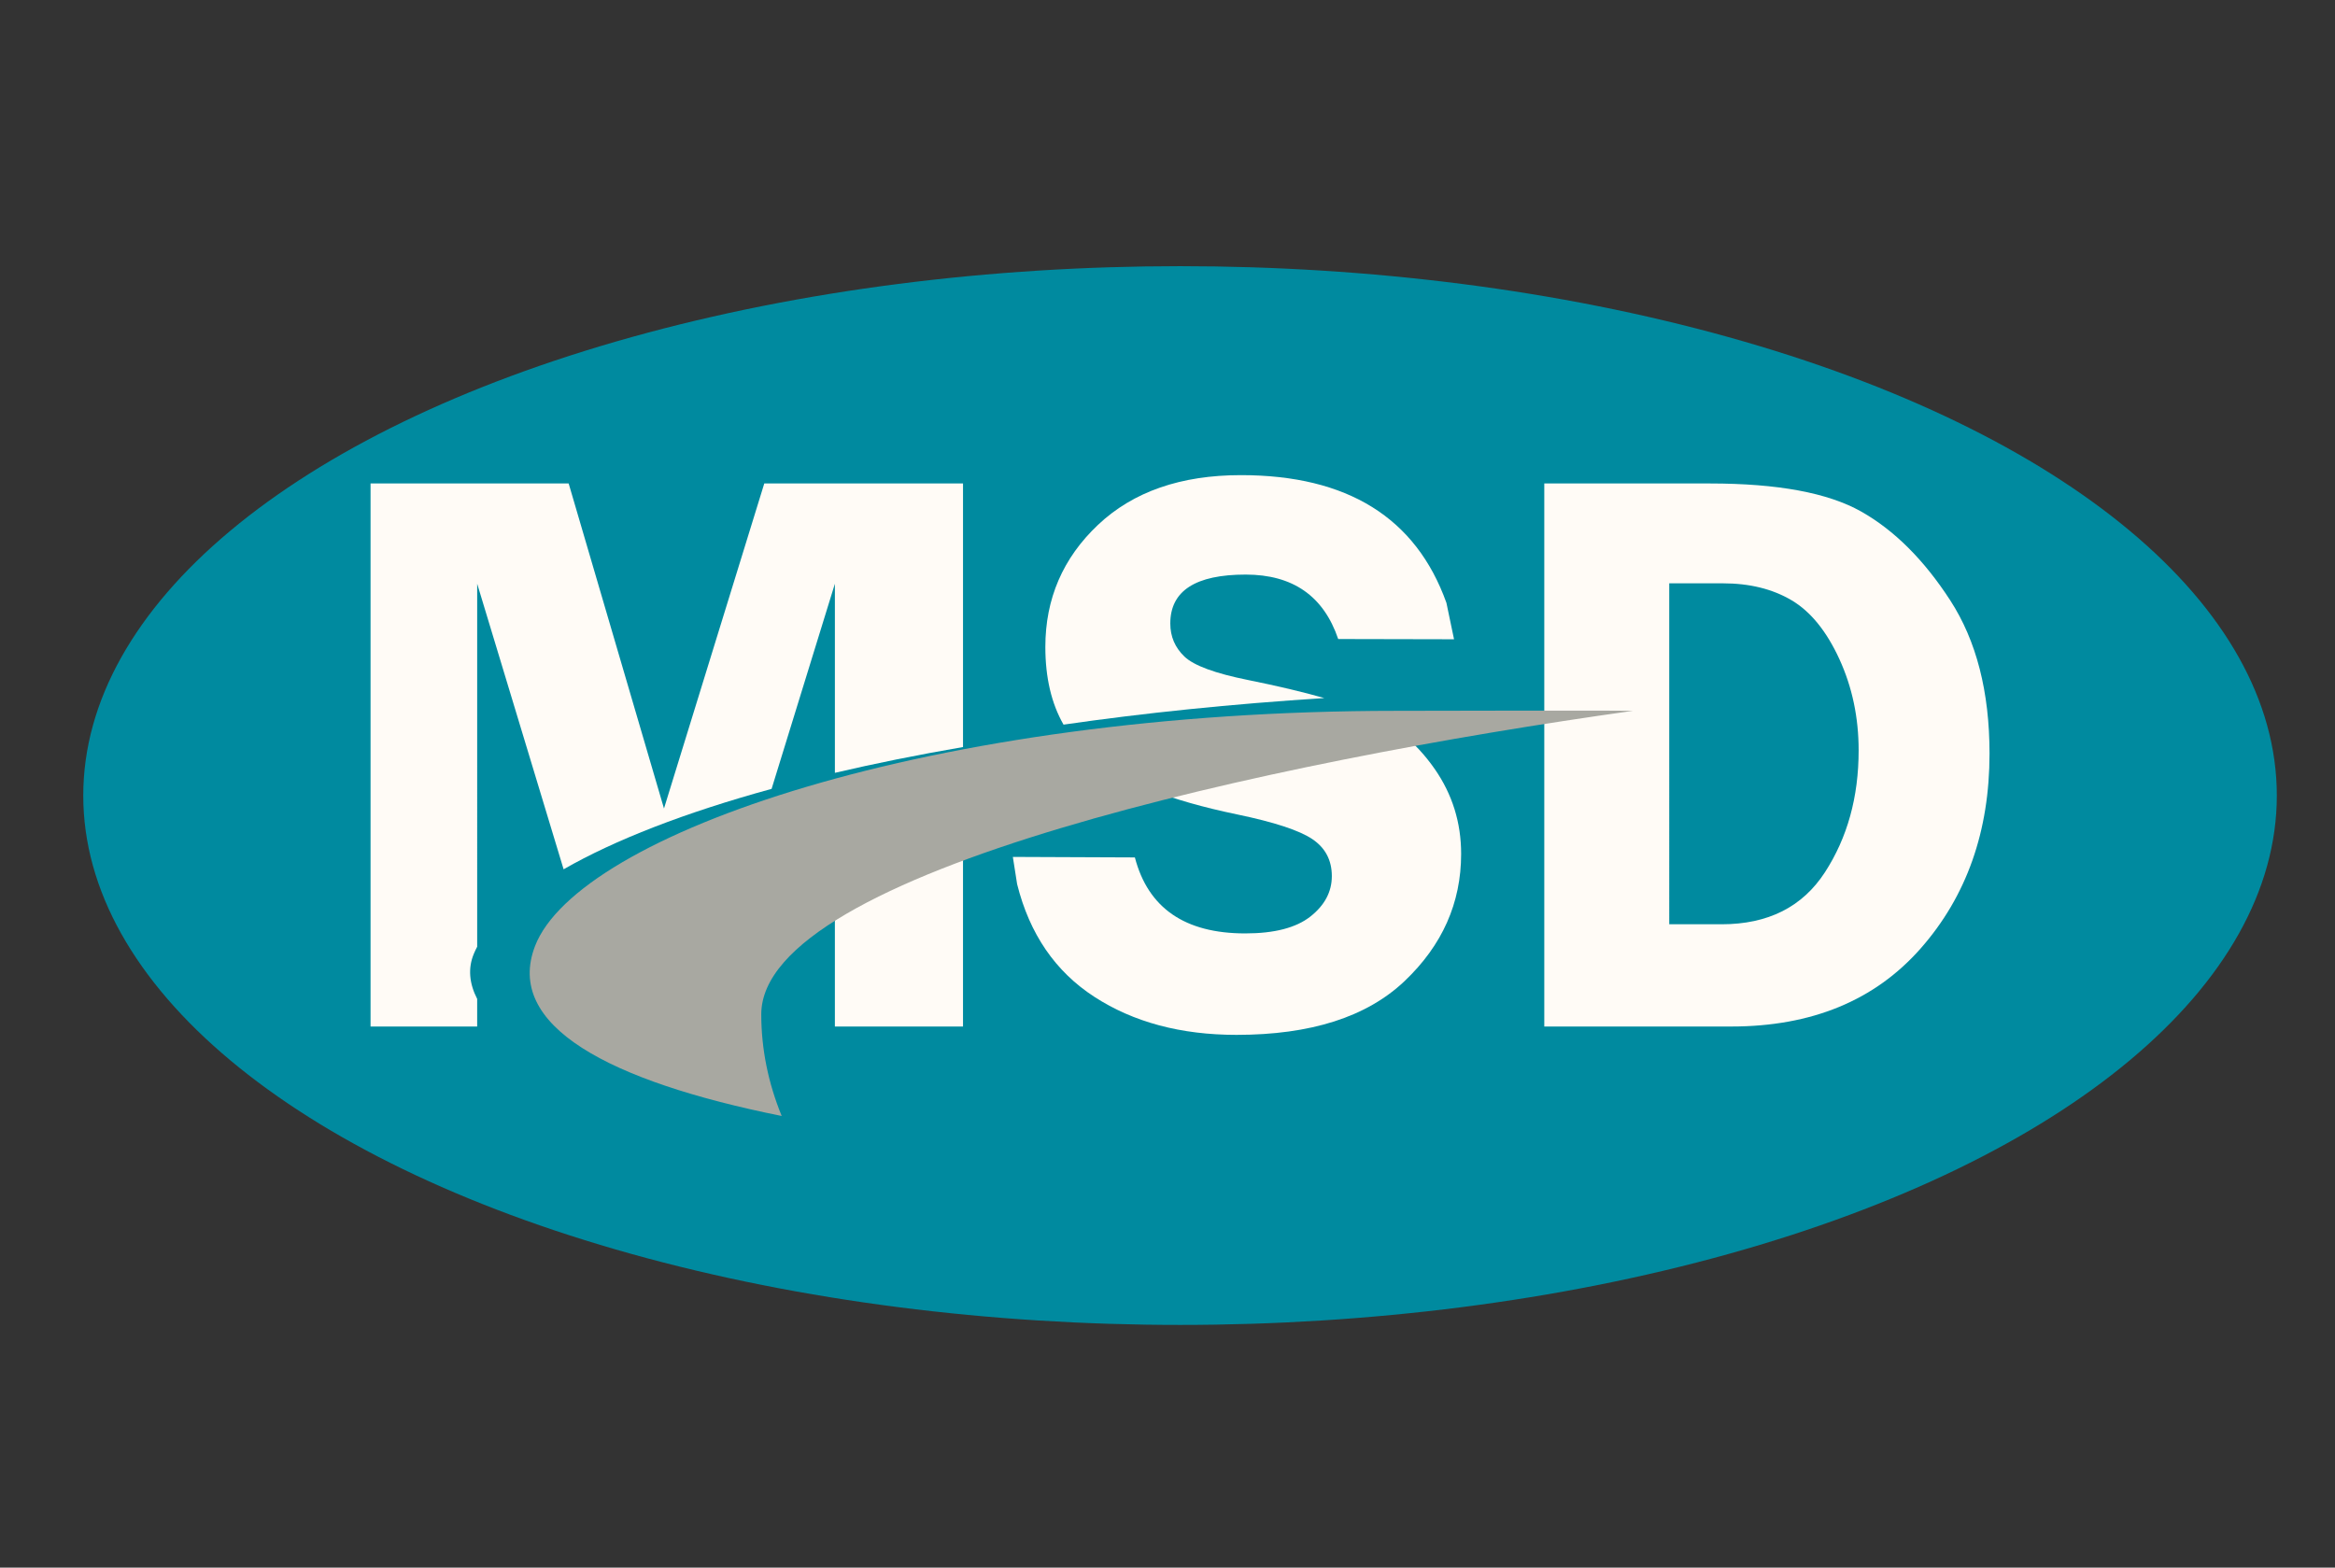 <?xml version="1.0" encoding="utf-8"?>
<!-- Generator: Adobe Illustrator 15.0.0, SVG Export Plug-In  -->
<!DOCTYPE svg PUBLIC "-//W3C//DTD SVG 1.1//EN" "http://www.w3.org/Graphics/SVG/1.1/DTD/svg11.dtd">
<svg version="1.1"
	 xmlns="http://www.w3.org/2000/svg" xmlns:xlink="http://www.w3.org/1999/xlink" xmlns:a="http://ns.adobe.com/AdobeSVGViewerExtensions/3.0/"
	 x="0px" y="0px" width="350px" height="235px" viewBox="-12.481 -39.901 350 235" enable-background="new -12.481 -39.901 350 235"
	 xml:space="preserve">
<rect x="-12.481" y="-39.901" width="350" height="235" fill="#333333" stroke="none"/>
<defs>
</defs>
<ellipse fill="#008A9F" cx="164.399" cy="79.36" rx="164.399" ry="79.359"/>
<path fill="#FFFBF6" d="M279.835,50.081c-3.932-6.062-8.383-10.497-13.346-13.3c-4.966-2.803-12.515-4.205-22.643-4.205h-24.85
	v81.409h28.007c12.077,0,21.55-3.907,28.423-11.72c6.872-7.813,10.309-17.543,10.309-29.194
	C285.736,63.808,283.769,56.144,279.835,50.081z M261.055,90.875c-3.372,5.188-8.529,7.782-15.473,7.782h-7.856V47.545h8.034
	c4.007,0,7.438,0.846,10.296,2.535c2.857,1.69,5.248,4.632,7.173,8.825c1.924,4.196,2.887,8.76,2.887,13.688
	C266.116,79.593,264.427,85.685,261.055,90.875z"/>
<path fill="#FFFBF6" d="M58.559,103.044c0.144-0.342,0.309-0.683,0.486-1.021V47.605l12.955,42.81
	c7.652-4.393,18.19-8.494,31.176-12.057l9.487-30.753v28.35c5.991-1.401,12.4-2.698,19.204-3.866V32.576h-29.788L87.046,81.302
	L72.757,32.576H43.062v81.409h15.982v-4.135C57.863,107.542,57.627,105.254,58.559,103.044z"/>
<path fill="#FFFBF6" d="M112.662,98.064v15.921h19.204V87.917C124.124,91.036,117.615,94.412,112.662,98.064z"/>
<path fill="#FFFBF6" d="M186.025,64.748c-3.168-0.906-6.969-1.808-11.415-2.705c-4.964-0.998-8.15-2.171-9.559-3.523
	c-1.409-1.351-2.113-3.001-2.113-4.95c0-4.891,3.768-7.336,11.305-7.336c7.058,0,11.68,3.22,13.862,9.661l17.364,0.037l-1.142-5.464
	c-4.568-12.762-14.837-19.143-30.803-19.143c-9.018,0-16.158,2.485-21.421,7.453c-5.262,4.971-7.894,11.072-7.894,18.308
	c0,4.589,0.911,8.468,2.725,11.642C158.971,66.99,172.056,65.635,186.025,64.748z"/>
<path fill="#FFFBF6" d="M197.629,70.047c-13.552,2.475-26.305,5.276-37.74,8.421c3.648,1.43,8.007,2.673,13.087,3.726
	c5.558,1.155,9.31,2.389,11.255,3.699c1.947,1.313,2.92,3.163,2.92,5.548c0,2.348-1.071,4.364-3.213,6.055
	c-2.145,1.688-5.397,2.532-9.763,2.532c-9.047,0-14.563-3.795-16.547-11.392l-18.291-0.076l0.639,4.074
	c1.867,7.475,5.729,13.111,11.588,16.906c5.859,3.798,12.96,5.696,21.302,5.696c11.122,0,19.515-2.682,25.176-8.049
	c5.66-5.367,8.491-11.727,8.491-19.081c0-4.691-1.321-8.935-3.962-12.731C201.111,73.277,199.46,71.508,197.629,70.047z"/>
<path fill="#A8A8A1" d="M101.628,112.153c0-21.393,76.184-37.873,130.642-45.49c-3.757-0.087-31.674-0.002-35.518-0.002
	c-69.781,0-122.613,18.571-129.035,35.261c-4.598,11.949,11.045,20.26,36.974,25.475C102.688,122.5,101.628,117.396,101.628,112.153
	z"/>
</svg>
